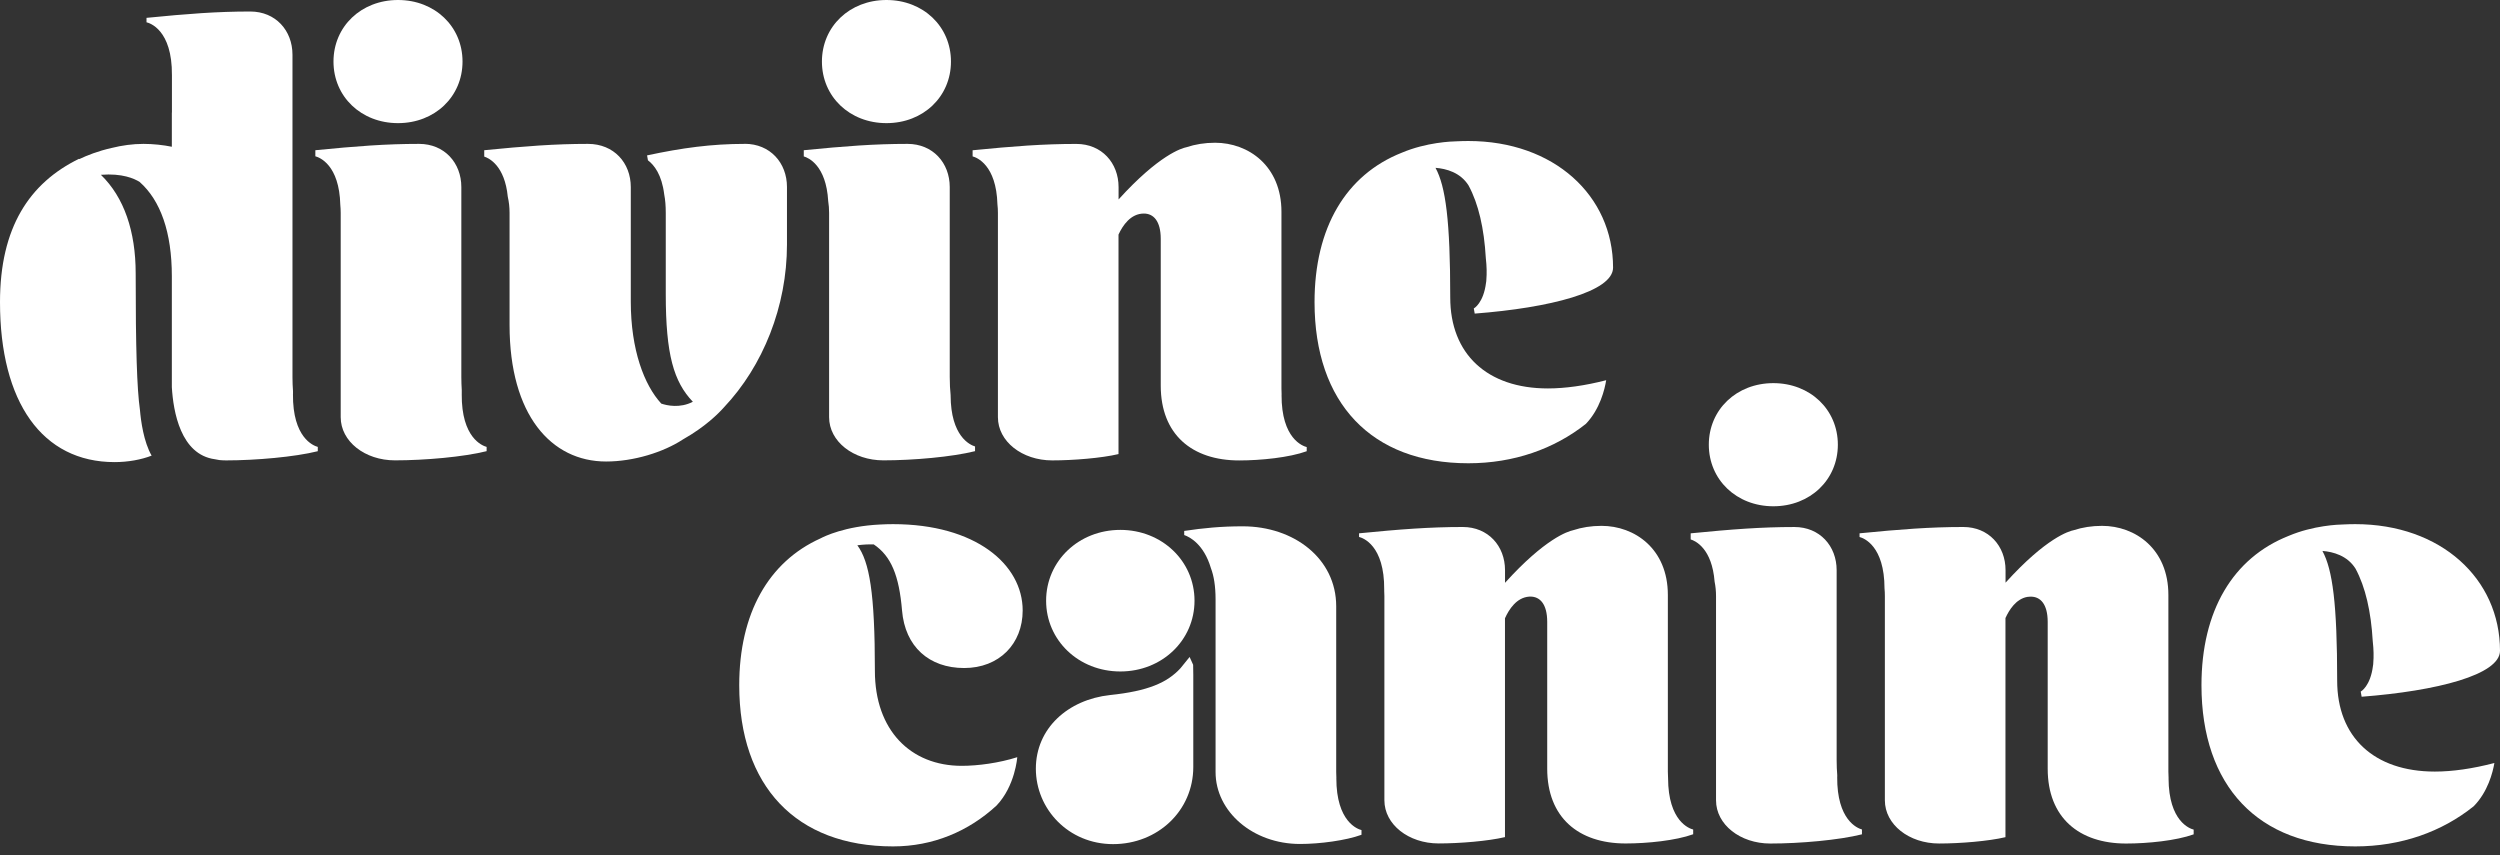 <svg width="114" height="39" viewBox="0 0 114 39" fill="none" xmlns="http://www.w3.org/2000/svg">
<rect x="0" y="0" width="114" height="39" fill="#333333" stroke="none"/>
<path d="M51.087 24.163C49.189 24.163 47.703 25.581 47.703 27.392C47.703 29.202 49.189 30.619 51.087 30.619C52.984 30.619 54.47 29.201 54.47 27.392C54.47 25.583 52.984 24.163 51.087 24.163Z" fill="white"/>
<path d="M54.245 29.959L53.831 30.47C53.227 31.129 52.348 31.514 50.619 31.694C48.693 31.904 47.235 33.216 47.235 35.053C47.235 36.891 48.721 38.492 50.756 38.492C52.791 38.492 54.414 36.97 54.414 34.974V30.776L54.407 30.315L54.247 29.959H54.245Z" fill="white"/>
<path d="M21.056 17.975V17.78C21.045 17.597 21.037 17.401 21.037 17.188V8.529C21.037 7.427 20.266 6.561 19.111 6.561C17.599 6.561 16.252 6.665 14.38 6.85V7.127C14.564 7.176 15.473 7.509 15.518 9.343C15.529 9.462 15.536 9.583 15.536 9.709V19.024C15.536 20.127 16.635 20.992 18.01 20.992C19.385 20.992 21.146 20.835 22.19 20.573V20.379C21.994 20.325 21.04 19.966 21.055 17.975H21.056Z" fill="white"/>
<path d="M18.149 5.615C19.827 5.615 21.091 4.408 21.091 2.807C21.091 1.207 19.827 0 18.149 0C16.471 0 15.207 1.208 15.207 2.807C15.207 4.407 16.471 5.615 18.149 5.615Z" fill="white"/>
<path d="M58.442 17.996C58.437 17.905 58.434 17.812 58.434 17.714V9.657C58.434 7.558 56.922 6.509 55.409 6.509C54.936 6.509 54.505 6.58 54.103 6.713C53.892 6.755 52.855 7.058 51.007 9.094V8.531C51.007 7.429 50.237 6.563 49.082 6.563C47.569 6.563 46.222 6.667 44.351 6.852V7.131C44.539 7.181 45.432 7.517 45.483 9.317C45.498 9.444 45.505 9.575 45.505 9.711V19.026C45.505 20.128 46.606 20.994 47.979 20.994C48.941 20.994 50.234 20.889 51.004 20.706V10.697C51.196 10.28 51.559 9.738 52.16 9.738C52.599 9.738 52.93 10.079 52.93 10.892V17.584C52.93 19.815 54.359 20.996 56.505 20.996C57.495 20.996 58.788 20.865 59.586 20.576V20.386C59.422 20.345 58.429 20.017 58.439 17.999L58.442 17.996Z" fill="white"/>
<path d="M40.422 5.615C42.1 5.615 43.364 4.408 43.364 2.807C43.364 1.207 42.098 0 40.422 0C38.746 0 37.48 1.208 37.48 2.807C37.48 4.407 38.745 5.615 40.422 5.615Z" fill="white"/>
<path d="M43.349 18.029C43.323 17.78 43.308 17.502 43.308 17.188V8.529C43.308 7.427 42.538 6.561 41.383 6.561C39.87 6.561 38.523 6.665 36.652 6.85V7.132C36.86 7.192 37.672 7.534 37.766 9.17C37.794 9.34 37.807 9.521 37.807 9.709V19.024C37.807 20.127 38.908 20.992 40.282 20.992C41.655 20.992 43.417 20.835 44.462 20.573V20.358C44.229 20.288 43.354 19.896 43.348 18.027L43.349 18.029Z" fill="white"/>
<path d="M80.864 23.086C82.542 23.086 83.806 21.879 83.806 20.278C83.806 18.677 82.542 17.471 80.864 17.471C79.186 17.471 77.922 18.679 77.922 20.278C77.922 21.877 79.186 23.086 80.864 23.086Z" fill="white"/>
<path d="M83.778 35.422V35.345C83.761 35.137 83.751 34.908 83.751 34.659V26C83.751 24.898 82.981 24.032 81.826 24.032C80.313 24.032 78.966 24.136 77.095 24.32V24.598C77.318 24.667 78.067 25.014 78.186 26.524C78.228 26.729 78.251 26.948 78.251 27.181V36.496C78.251 37.599 79.351 38.465 80.725 38.465C82.099 38.465 83.861 38.307 84.905 38.045V37.824C84.695 37.766 83.76 37.394 83.776 35.422H83.778Z" fill="white"/>
<path d="M60.939 35.487C60.934 35.395 60.931 35.304 60.931 35.206V27.648C60.931 25.47 59.005 24 56.668 24C55.678 24 54.881 24.079 54 24.21V24.398C54.261 24.489 54.893 24.819 55.217 25.905C55.352 26.26 55.43 26.727 55.43 27.333V35.205C55.43 37.015 57.136 38.485 59.279 38.485C60.187 38.485 61.369 38.327 62.084 38.066V37.851C61.922 37.812 60.936 37.485 60.937 35.485L60.939 35.487Z" fill="white"/>
<path d="M33.961 6.561C32.448 6.561 31.101 6.744 29.506 7.086L29.546 7.31C29.828 7.522 30.179 7.963 30.289 8.87C30.336 9.107 30.359 9.384 30.359 9.711V13.411C30.359 16.168 30.721 17.405 31.594 18.321C31.002 18.627 30.405 18.49 30.154 18.404C29.375 17.558 28.764 15.954 28.764 13.752V8.53C28.764 7.427 27.994 6.561 26.812 6.561C25.299 6.561 23.952 6.665 22.081 6.85V7.14C22.311 7.216 23.017 7.56 23.155 8.973C23.208 9.2 23.236 9.446 23.236 9.709V14.826C23.236 18.92 25.134 21.045 27.637 21.045C28.888 21.045 30.248 20.627 31.152 20.032C32.159 19.463 32.762 18.857 33.012 18.575C34.8 16.685 35.886 13.963 35.886 11.151V8.526C35.886 7.424 35.116 6.558 33.961 6.558V6.561Z" fill="white"/>
<path d="M98.888 35.494C98.881 35.394 98.878 35.292 98.878 35.183V27.127C98.878 25.027 97.365 23.979 95.853 23.979C95.385 23.979 94.957 24.048 94.56 24.177C94.354 24.218 93.312 24.516 91.453 26.57V25.999C91.453 24.896 90.682 24.031 89.527 24.031C88.015 24.031 86.668 24.135 84.796 24.319V24.488C84.985 24.537 85.93 24.885 85.934 26.832C85.945 26.944 85.95 27.06 85.95 27.18V36.495C85.95 37.598 87.051 38.464 88.424 38.464C89.386 38.464 90.679 38.358 91.449 38.175V28.183C91.62 27.806 91.932 27.314 92.438 27.22C92.438 27.22 92.438 27.22 92.439 27.22C92.472 27.213 92.507 27.213 92.542 27.21C92.562 27.21 92.583 27.207 92.605 27.207C93.044 27.207 93.375 27.548 93.375 28.362V35.054C93.375 37.284 94.805 38.465 96.95 38.465C97.94 38.465 99.233 38.334 100.031 38.046V37.83C99.864 37.789 98.894 37.461 98.886 35.495L98.888 35.494Z" fill="white"/>
<path d="M76.064 35.489C76.059 35.39 76.054 35.289 76.054 35.183V27.127C76.054 25.027 74.541 23.979 73.029 23.979C72.558 23.979 72.128 24.048 71.728 24.18C71.492 24.231 70.452 24.561 68.629 26.576V25.999C68.629 24.896 67.859 24.031 66.703 24.031C65.191 24.031 63.844 24.135 61.973 24.319V24.485C62.138 24.526 63.136 24.855 63.12 26.892V26.95C63.125 27.024 63.128 27.1 63.128 27.177V36.492C63.128 37.595 64.229 38.461 65.603 38.461C66.564 38.461 67.857 38.355 68.627 38.172V28.193C68.808 27.789 69.156 27.245 69.731 27.206C69.748 27.206 69.764 27.204 69.783 27.204C70.222 27.204 70.553 27.545 70.553 28.358V35.05C70.553 37.281 71.983 38.462 74.128 38.462C75.118 38.462 76.411 38.331 77.209 38.042V37.826C77.042 37.785 76.07 37.457 76.064 35.487V35.489Z" fill="white"/>
<path d="M46.386 34.528C45.561 34.791 44.599 34.922 43.855 34.922C41.518 34.922 39.895 33.295 39.895 30.593C39.895 27.036 39.648 25.617 39.095 24.865C39.371 24.828 39.62 24.819 39.843 24.825C40.635 25.357 40.999 26.243 41.133 27.838C41.27 29.491 42.371 30.462 43.966 30.462C45.561 30.462 46.634 29.36 46.634 27.838C46.634 25.738 44.488 23.901 40.721 23.901C40.529 23.901 40.326 23.907 40.131 23.918C38.538 23.994 37.589 24.458 37.414 24.551C35.042 25.62 33.709 27.975 33.709 31.247C33.709 35.84 36.295 38.596 40.723 38.596C42.544 38.596 44.167 37.911 45.445 36.73C46.296 35.833 46.387 34.528 46.387 34.528H46.386Z" fill="white"/>
<path d="M113.742 34.793C112.755 35.053 111.825 35.184 111.03 35.184C108.253 35.184 106.575 33.61 106.575 31.038C106.575 27.54 106.367 25.978 105.903 25.123C106.392 25.161 107.04 25.335 107.413 25.932C107.865 26.771 108.119 27.887 108.197 29.237C108.241 29.623 108.245 29.945 108.222 30.216C108.222 30.267 108.217 30.314 108.208 30.358C108.093 31.293 107.655 31.533 107.655 31.533H107.648C107.66 31.613 107.674 31.694 107.691 31.771C111.121 31.508 114 30.773 114 29.674C114 26.393 111.306 23.901 107.4 23.901C107.225 23.901 107.041 23.906 106.861 23.915C106.643 23.918 105.491 23.958 104.362 24.436C101.82 25.443 100.387 27.852 100.387 31.247C100.387 35.84 102.972 38.596 107.4 38.596C109.491 38.596 111.354 37.929 112.803 36.763C113.445 36.11 113.67 35.228 113.744 34.793H113.742Z" fill="white"/>
<path d="M73.242 17.337C72.277 17.587 71.365 17.713 70.586 17.713C67.809 17.713 66.131 16.14 66.131 13.567C66.131 10.069 65.923 8.507 65.459 7.653C65.948 7.69 66.596 7.864 66.969 8.462C67.421 9.301 67.675 10.416 67.753 11.766C67.797 12.152 67.801 12.474 67.778 12.745C67.778 12.796 67.773 12.843 67.764 12.887C67.649 13.823 67.211 14.062 67.211 14.062H67.204C67.216 14.143 67.231 14.223 67.247 14.3C70.677 14.037 73.556 13.302 73.556 12.203C73.556 8.922 70.862 6.43 66.956 6.43C66.781 6.43 66.597 6.435 66.417 6.444C66.199 6.448 65.047 6.487 63.918 6.965C61.376 7.973 59.943 10.381 59.943 13.777C59.943 18.37 62.528 21.125 66.956 21.125C69.026 21.125 70.872 20.472 72.315 19.329C72.961 18.655 73.176 17.75 73.242 17.337Z" fill="white"/>
<path d="M13.361 17.976V17.832C13.346 17.635 13.337 17.422 13.337 17.189V2.494C13.337 1.391 12.567 0.525 11.412 0.525C9.899 0.525 8.552 0.629 6.681 0.814V1.017C6.808 1.046 7.856 1.342 7.84 3.427V5.136L7.836 5.132V6.692C7.451 6.613 6.984 6.561 6.544 6.561C6.05 6.561 5.554 6.632 5.104 6.744C4.478 6.883 3.97 7.085 3.618 7.254C3.612 7.251 3.607 7.247 3.6 7.243C1.347 8.345 0 10.366 0 13.777C0 18.343 1.926 21.072 5.225 21.072C5.843 21.072 6.445 20.96 6.914 20.777C6.552 20.146 6.425 19.2 6.382 18.698C6.243 17.711 6.187 15.872 6.187 12.466C6.187 10.553 5.661 8.998 4.6 7.971C5.572 7.894 6.127 8.143 6.37 8.299C7.322 9.143 7.836 10.594 7.836 12.597V17.655C7.901 18.766 8.236 20.733 9.803 20.942L10.005 20.979C10.106 20.988 10.207 20.994 10.311 20.994C11.658 20.994 13.447 20.837 14.491 20.575V20.379C14.288 20.324 13.342 19.958 13.359 17.976H13.361Z" fill="white"/>
</svg>
